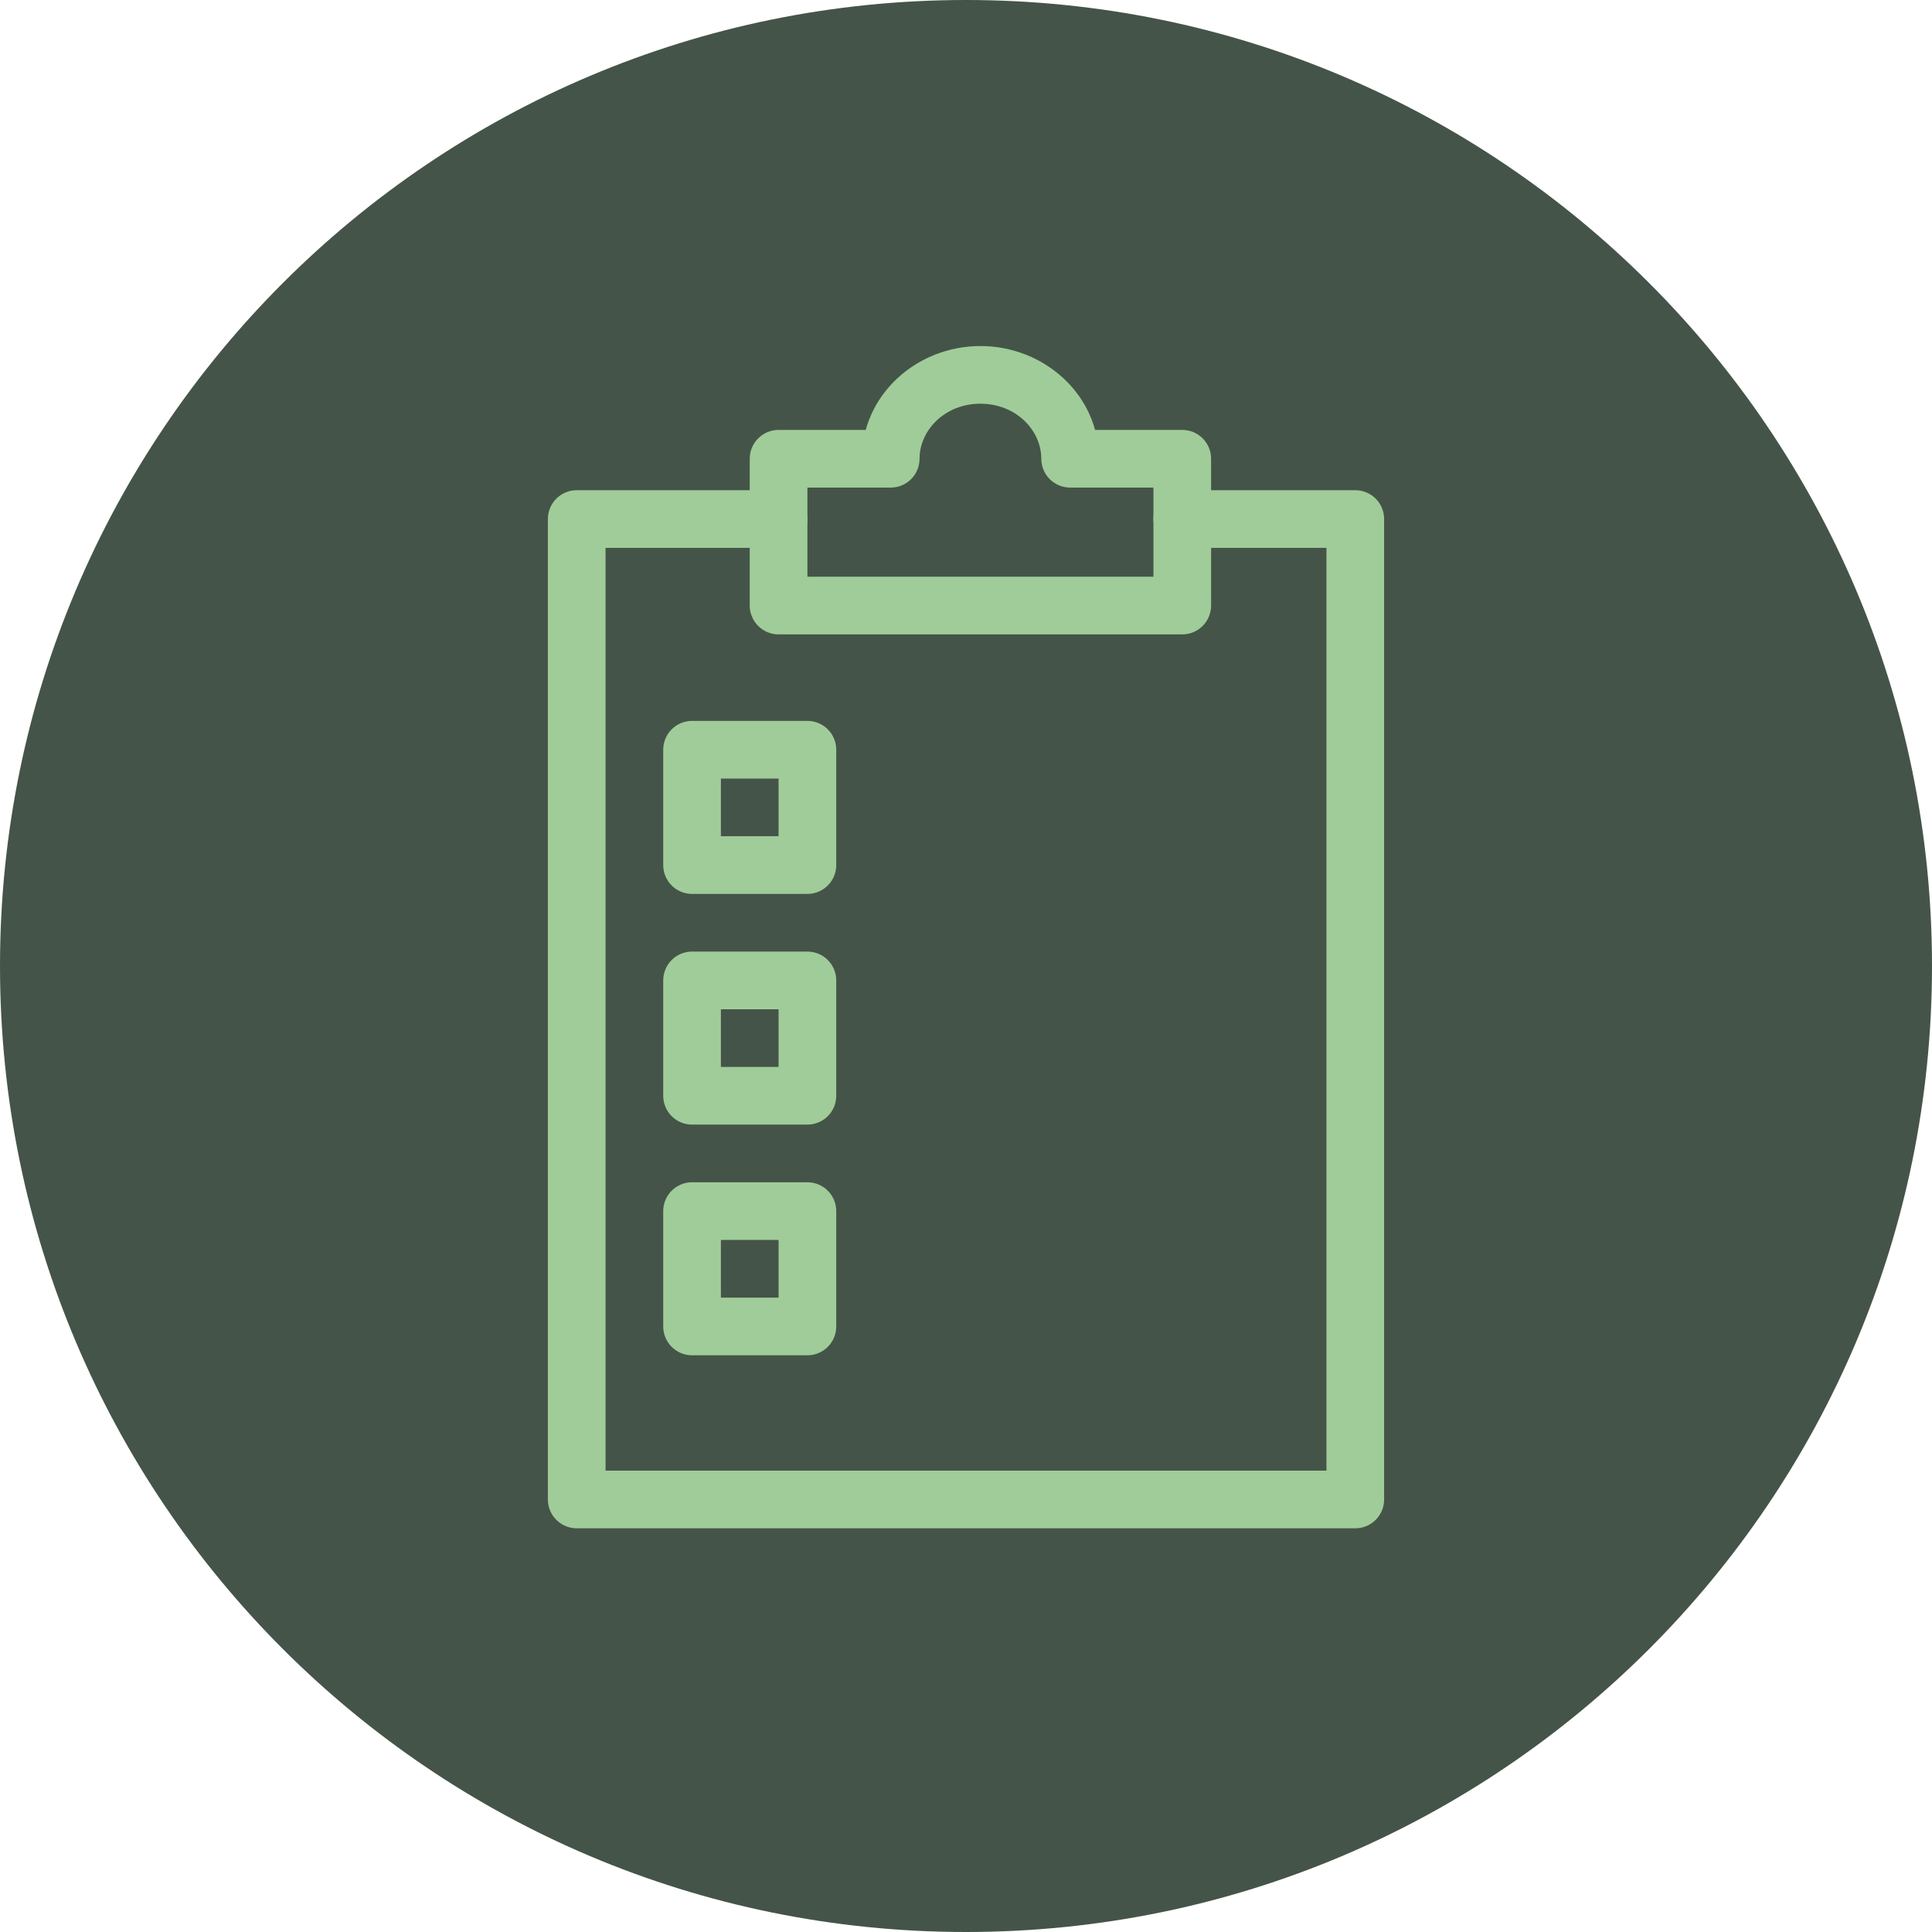 <svg width="67" height="67" viewBox="0 0 67 67" fill="none" xmlns="http://www.w3.org/2000/svg">
<g clip-path="url(#clip0_1289_2635)">
<path d="M33.5 67C52.002 67 67 52.002 67 33.5C67 14.998 52.002 0 33.5 0C14.998 0 0 14.998 0 33.5C0 52.002 14.998 67 33.5 67Z" fill="#455448"/>
<path d="M37.111 15.909H36.111C36.111 16.462 36.559 16.909 37.111 16.909V15.909ZM30.889 15.909V16.909C31.441 16.909 31.889 16.462 31.889 15.909H30.889ZM27 15.909V14.909C26.448 14.909 26 15.357 26 15.909H27ZM27 21H26C26 21.552 26.448 22 27 22V21ZM41 21V22C41.552 22 42 21.552 42 21H41ZM41 15.909H42C42 15.357 41.552 14.909 41 14.909V15.909ZM36.111 15.909C36.111 15.909 36.111 15.909 36.111 15.909C36.111 15.909 36.111 15.909 36.111 15.909V15.909C36.111 15.909 36.111 15.909 36.111 15.909C36.111 15.909 36.111 15.909 36.111 15.909V15.909C36.111 15.909 36.111 15.909 36.111 15.909C36.111 15.909 36.111 15.909 36.111 15.909C36.111 15.909 36.111 15.909 36.111 15.909C36.111 15.909 36.111 15.909 36.111 15.909V15.909C36.111 15.909 36.111 15.909 36.111 15.909C36.111 15.909 36.111 15.909 36.111 15.909V15.909C36.111 15.909 36.111 15.909 36.111 15.909C36.111 15.909 36.111 15.909 36.111 15.909C36.111 15.909 36.111 15.909 36.111 15.909C36.111 15.909 36.111 15.909 36.111 15.909V15.909C36.111 15.909 36.111 15.909 36.111 15.909C36.111 15.909 36.111 15.909 36.111 15.909V15.909C36.111 15.909 36.111 15.909 36.111 15.909V15.909C36.111 15.909 36.111 15.909 36.111 15.909C36.111 15.909 36.111 15.909 36.111 15.909V15.909C36.111 15.909 36.111 15.909 36.111 15.909C36.111 15.909 36.111 15.909 36.111 15.909V15.909C36.111 15.909 36.111 15.909 36.111 15.909V15.909C36.111 15.909 36.111 15.909 36.111 15.909C36.111 15.909 36.111 15.909 36.111 15.909V15.909C36.111 15.909 36.111 15.909 36.111 15.909C36.111 15.909 36.111 15.909 36.111 15.909V15.909C36.111 15.909 36.111 15.909 36.111 15.909V15.909C36.111 15.909 36.111 15.909 36.111 15.909C36.111 15.909 36.111 15.909 36.111 15.909V15.909C36.111 15.909 36.111 15.909 36.111 15.909C36.111 15.909 36.111 15.909 36.111 15.909V15.909C36.111 15.909 36.111 15.909 36.111 15.909V15.909C36.111 15.909 36.111 15.909 36.111 15.909C36.111 15.909 36.111 15.909 36.111 15.909V15.909C36.111 15.909 36.111 15.909 36.111 15.909C36.111 15.909 36.111 15.909 36.111 15.909V15.909C36.111 15.909 36.111 15.909 36.111 15.909V15.909C36.111 15.909 36.111 15.909 36.111 15.909C36.111 15.909 36.111 15.909 36.111 15.909V15.909C36.111 15.909 36.111 15.909 36.111 15.909C36.111 15.909 36.111 15.909 36.111 15.909V15.909C36.111 15.909 36.111 15.909 36.111 15.909V15.909C36.111 15.909 36.111 15.909 36.111 15.909C36.111 15.909 36.111 15.909 36.111 15.909V15.909C36.111 15.909 36.111 15.909 36.111 15.909C36.111 15.909 36.111 15.909 36.111 15.909V15.909C36.111 15.909 36.111 15.909 36.111 15.909V15.909C36.111 15.909 36.111 15.909 36.111 15.909C36.111 15.909 36.111 15.909 36.111 15.909V15.909C36.111 15.909 36.111 15.909 36.111 15.909C36.111 15.909 36.111 15.909 36.111 15.909V15.909C36.111 15.909 36.111 15.909 36.111 15.909V15.909C36.111 15.909 36.111 15.909 36.111 15.909C36.111 15.909 36.111 15.909 36.111 15.909V15.909C36.111 15.909 36.111 15.909 36.111 15.909C36.111 15.909 36.111 15.909 36.111 15.909C36.111 15.909 36.111 15.909 36.111 15.909C36.111 15.909 36.111 15.909 36.111 15.909V15.909C36.111 15.909 36.111 15.909 36.111 15.909C36.111 15.909 36.111 15.909 36.111 15.909V15.909C36.111 15.909 36.111 15.909 36.111 15.909C36.111 15.909 36.111 15.909 36.111 15.909C36.111 15.909 36.111 15.909 36.111 15.909C36.111 15.909 36.111 15.909 36.111 15.909V15.909C36.111 15.909 36.111 15.909 36.111 15.909C36.111 15.909 36.111 15.909 36.111 15.909V15.909C36.111 15.909 36.111 15.909 36.111 15.909C36.111 15.909 36.111 15.909 36.111 15.909C36.111 15.909 36.111 15.909 36.111 15.909C36.111 15.909 36.111 15.909 36.111 15.909V15.909C36.111 15.909 36.111 15.909 36.111 15.909C36.111 15.909 36.111 15.909 36.111 15.909V15.909C36.111 15.909 36.111 15.909 36.111 15.909V15.909C36.111 15.909 36.111 15.909 36.111 15.909C36.111 15.909 36.111 15.909 36.111 15.909V15.909C36.111 15.909 36.111 15.909 36.111 15.909C36.111 15.909 36.111 15.909 36.111 15.909V15.909C36.111 15.909 36.111 15.909 36.111 15.909V15.909C36.111 15.909 36.111 15.909 36.111 15.909C36.111 15.909 36.111 15.909 36.111 15.909V15.909C36.111 15.909 36.111 15.909 36.111 15.909C36.111 15.909 36.111 15.909 36.111 15.909V15.909C36.111 15.909 36.111 15.909 36.111 15.909V15.909C36.111 15.909 36.111 15.909 36.111 15.909C36.111 15.909 36.111 15.909 36.111 15.909V15.909C36.111 15.909 36.111 15.909 36.111 15.909C36.111 15.909 36.111 15.909 36.111 15.909V15.909C36.111 15.909 36.111 15.909 36.111 15.909V15.909C36.111 15.909 36.111 15.909 36.111 15.909C36.111 15.909 36.111 15.909 36.111 15.909V15.909C36.111 15.909 36.111 15.909 36.111 15.909C36.111 15.909 36.111 15.909 36.111 15.909V15.909C36.111 15.909 36.111 15.909 36.111 15.909V15.909C36.111 15.909 36.111 15.909 36.111 15.909C36.111 15.909 36.111 15.909 36.111 15.909V15.909C36.111 15.909 36.111 15.909 36.111 15.909C36.111 15.909 36.111 15.909 36.111 15.909V15.909C36.111 15.909 36.111 15.909 36.111 15.909V15.909C36.111 15.909 36.111 15.909 36.111 15.909C36.111 15.909 36.111 15.909 36.111 15.909V15.909C36.111 15.909 36.111 15.909 36.111 15.909C36.111 15.909 36.111 15.909 36.111 15.909V15.909C36.111 15.909 36.111 15.909 36.111 15.909V15.909C36.111 15.909 36.111 15.909 36.111 15.909C36.111 15.909 36.111 15.909 36.111 15.909V15.909C36.111 15.909 36.111 15.909 36.111 15.909C36.111 15.909 36.111 15.909 36.111 15.909V15.909C36.111 15.909 36.111 15.909 36.111 15.909V15.909C36.111 15.909 36.111 15.909 36.111 15.909C36.111 15.909 36.111 15.909 36.111 15.909V15.909C36.111 15.909 36.111 15.909 36.111 15.909C36.111 15.909 36.111 15.909 36.111 15.909C36.111 15.909 36.111 15.909 36.111 15.909C36.111 15.909 36.111 15.909 36.111 15.909V15.909C36.111 15.909 36.111 15.909 36.111 15.909C36.111 15.909 36.111 15.909 36.111 15.909V15.909C36.111 15.909 36.111 15.909 36.111 15.909C36.111 15.909 36.111 15.909 36.111 15.909C36.111 15.909 36.111 15.909 36.111 15.909C36.111 15.909 36.111 15.909 36.111 15.909V15.909C36.111 15.909 36.111 15.909 36.111 15.909C36.111 15.909 36.111 15.909 36.111 15.909V15.909C36.111 15.909 36.111 15.909 36.111 15.909C36.111 15.909 36.111 15.909 36.111 15.909C36.111 15.909 36.111 15.909 36.111 15.909C36.111 15.909 36.111 15.909 36.111 15.909V15.909C36.111 15.909 36.111 15.909 36.111 15.909C36.111 15.909 36.111 15.909 36.111 15.909V15.909C36.111 15.909 36.111 15.909 36.111 15.909C36.111 15.909 36.111 15.909 36.111 15.909C36.111 15.909 36.111 15.909 36.111 15.909C36.111 15.909 36.111 15.909 36.111 15.909V15.909C36.111 15.909 36.111 15.909 36.111 15.909C36.111 15.909 36.111 15.909 36.111 15.909V15.909C36.111 15.909 36.111 15.909 36.111 15.909C36.111 15.909 36.111 15.909 36.111 15.909C36.111 15.909 36.111 15.909 36.111 15.909C36.111 15.909 36.111 15.909 36.111 15.909V15.909C36.111 15.909 36.111 15.909 36.111 15.909C36.111 15.909 36.111 15.909 36.111 15.909V15.909C36.111 15.909 36.111 15.909 36.111 15.909V15.909C36.111 15.909 36.111 15.909 36.111 15.909C36.111 15.909 36.111 15.909 36.111 15.909V15.909C36.111 15.909 36.111 15.909 36.111 15.909C36.111 15.909 36.111 15.909 36.111 15.909V15.909C36.111 15.909 36.111 15.909 36.111 15.909V15.909C36.111 15.909 36.111 15.909 36.111 15.909C36.111 15.909 36.111 15.909 36.111 15.909V15.909C36.111 15.909 36.111 15.909 36.111 15.909C36.111 15.909 36.111 15.909 36.111 15.909V15.909C36.111 15.909 36.111 15.909 36.111 15.909V15.909C36.111 15.909 36.111 15.909 36.111 15.909C36.111 15.909 36.111 15.909 36.111 15.909V15.909C36.111 15.909 36.111 15.909 36.111 15.909C36.111 15.909 36.111 15.909 36.111 15.909V15.909C36.111 15.909 36.111 15.909 36.111 15.909V15.909C36.111 15.909 36.111 15.909 36.111 15.909C36.111 15.909 36.111 15.909 36.111 15.909V15.909C36.111 15.909 36.111 15.909 36.111 15.909C36.111 15.909 36.111 15.909 36.111 15.909V15.909C36.111 15.909 36.111 15.909 36.111 15.909V15.909C36.111 15.909 36.111 15.909 36.111 15.909C36.111 15.909 36.111 15.909 36.111 15.909V15.909C36.111 15.909 36.111 15.909 36.111 15.909C36.111 15.909 36.111 15.909 36.111 15.909V15.909C36.111 15.909 36.111 15.909 36.111 15.909V15.909C36.111 15.909 36.111 15.909 36.111 15.909C36.111 15.909 36.111 15.909 36.111 15.909V15.909C36.111 15.909 36.111 15.909 36.111 15.909C36.111 15.909 36.111 15.909 36.111 15.909V15.909C36.111 15.909 36.111 15.909 36.111 15.909V15.909C36.111 15.909 36.111 15.909 36.111 15.909C36.111 15.909 36.111 15.909 36.111 15.909V15.909C36.111 15.909 36.111 15.909 36.111 15.909C36.111 15.909 36.111 15.909 36.111 15.909V15.909C36.111 15.909 36.111 15.909 36.111 15.909V15.909C36.111 15.909 36.111 15.909 36.111 15.909C36.111 15.909 36.111 15.909 36.111 15.909V15.909C36.111 15.909 36.111 15.909 36.111 15.909C36.111 15.909 36.111 15.909 36.111 15.909C36.111 15.909 36.111 15.909 36.111 15.909C36.111 15.909 36.111 15.909 36.111 15.909V15.909C36.111 15.909 36.111 15.909 36.111 15.909C36.111 15.909 36.111 15.909 36.111 15.909V15.909C36.111 15.909 36.111 15.909 36.111 15.909C36.111 15.909 36.111 15.909 36.111 15.909C36.111 15.909 36.111 15.909 36.111 15.909C36.111 15.909 36.111 15.909 36.111 15.909V15.909C36.111 15.909 36.111 15.909 36.111 15.909C36.111 15.909 36.111 15.909 36.111 15.909V15.909C36.111 15.909 36.111 15.909 36.111 15.909C36.111 15.909 36.111 15.909 36.111 15.909C36.111 15.909 36.111 15.909 36.111 15.909C36.111 15.909 36.111 15.909 36.111 15.909V15.909C36.111 15.909 36.111 15.909 36.111 15.909C36.111 15.909 36.111 15.909 36.111 15.909V15.909C36.111 15.909 36.111 15.909 36.111 15.909V15.909C36.111 15.909 36.111 15.909 36.111 15.909C36.111 15.909 36.111 15.909 36.111 15.909V15.909C36.111 15.909 36.111 15.909 36.111 15.909C36.111 15.909 36.111 15.909 36.111 15.909V15.909C36.111 15.909 36.111 15.909 36.111 15.909V15.909C36.111 15.909 36.111 15.909 36.111 15.909C36.111 15.909 36.111 15.909 36.111 15.909V15.909C36.111 15.909 36.111 15.909 36.111 15.909C36.111 15.909 36.111 15.909 36.111 15.909V15.909C36.111 15.909 36.111 15.909 36.111 15.909V15.909C36.111 15.909 36.111 15.909 36.111 15.909C36.111 15.909 36.111 15.909 36.111 15.909V15.909C36.111 15.909 36.111 15.909 36.111 15.909C36.111 15.909 36.111 15.909 36.111 15.909V15.909C36.111 15.909 36.111 15.909 36.111 15.909V15.909C36.111 15.909 36.111 15.909 36.111 15.909C36.111 15.909 36.111 15.909 36.111 15.909V15.909C36.111 15.909 36.111 15.909 36.111 15.909C36.111 15.909 36.111 15.909 36.111 15.909V15.909C36.111 15.909 36.111 15.909 36.111 15.909V15.909C36.111 15.909 36.111 15.909 36.111 15.909C36.111 15.909 36.111 15.909 36.111 15.909V15.909C36.111 15.909 36.111 15.909 36.111 15.909C36.111 15.909 36.111 15.909 36.111 15.909V15.909C36.111 15.909 36.111 15.909 36.111 15.909V15.909C36.111 15.909 36.111 15.909 36.111 15.909C36.111 15.909 36.111 15.909 36.111 15.909V15.909C36.111 15.909 36.111 15.909 36.111 15.909C36.111 15.909 36.111 15.909 36.111 15.909V15.909C36.111 15.909 36.111 15.909 36.111 15.909V15.909C36.111 15.909 36.111 15.909 36.111 15.909C36.111 15.909 36.111 15.909 36.111 15.909V15.909C36.111 15.909 36.111 15.909 36.111 15.909C36.111 15.909 36.111 15.909 36.111 15.909V15.909C36.111 15.909 36.111 15.909 36.111 15.909V15.909C36.111 15.909 36.111 15.909 36.111 15.909C36.111 15.909 36.111 15.909 36.111 15.909V15.909C36.111 15.909 36.111 15.909 36.111 15.909C36.111 15.909 36.111 15.909 36.111 15.909C36.111 15.909 36.111 15.909 36.111 15.909C36.111 15.909 36.111 15.909 36.111 15.909V15.909C36.111 15.909 36.111 15.909 36.111 15.909C36.111 15.909 36.111 15.909 36.111 15.909V15.909C36.111 15.909 36.111 15.909 36.111 15.909C36.111 15.909 36.111 15.909 36.111 15.909C36.111 15.909 36.111 15.909 36.111 15.909C36.111 15.909 36.111 15.909 36.111 15.909V15.909C36.111 15.909 36.111 15.909 36.111 15.909C36.111 15.909 36.111 15.909 36.111 15.909V15.909C36.111 15.909 36.111 15.909 36.111 15.909C36.111 15.909 36.111 15.909 36.111 15.909H38.111C38.111 15.909 38.111 15.909 38.111 15.909C38.111 15.909 38.111 15.909 38.111 15.909V15.909C38.111 15.909 38.111 15.909 38.111 15.909C38.111 15.909 38.111 15.909 38.111 15.909V15.909C38.111 15.909 38.111 15.909 38.111 15.909C38.111 15.909 38.111 15.909 38.111 15.909C38.111 15.909 38.111 15.909 38.111 15.909C38.111 15.909 38.111 15.909 38.111 15.909V15.909C38.111 15.909 38.111 15.909 38.111 15.909C38.111 15.909 38.111 15.909 38.111 15.909V15.909C38.111 15.909 38.111 15.909 38.111 15.909C38.111 15.909 38.111 15.909 38.111 15.909C38.111 15.909 38.111 15.909 38.111 15.909C38.111 15.909 38.111 15.909 38.111 15.909V15.909C38.111 15.909 38.111 15.909 38.111 15.909C38.111 15.909 38.111 15.909 38.111 15.909V15.909C38.111 15.909 38.111 15.909 38.111 15.909V15.909C38.111 15.909 38.111 15.909 38.111 15.909C38.111 15.909 38.111 15.909 38.111 15.909V15.909C38.111 15.909 38.111 15.909 38.111 15.909C38.111 15.909 38.111 15.909 38.111 15.909V15.909C38.111 15.909 38.111 15.909 38.111 15.909V15.909C38.111 15.909 38.111 15.909 38.111 15.909C38.111 15.909 38.111 15.909 38.111 15.909V15.909C38.111 15.909 38.111 15.909 38.111 15.909C38.111 15.909 38.111 15.909 38.111 15.909V15.909C38.111 15.909 38.111 15.909 38.111 15.909V15.909C38.111 15.909 38.111 15.909 38.111 15.909C38.111 15.909 38.111 15.909 38.111 15.909V15.909C38.111 15.909 38.111 15.909 38.111 15.909C38.111 15.909 38.111 15.909 38.111 15.909V15.909C38.111 15.909 38.111 15.909 38.111 15.909V15.909C38.111 15.909 38.111 15.909 38.111 15.909C38.111 15.909 38.111 15.909 38.111 15.909V15.909C38.111 15.909 38.111 15.909 38.111 15.909C38.111 15.909 38.111 15.909 38.111 15.909V15.909C38.111 15.909 38.111 15.909 38.111 15.909V15.909C38.111 15.909 38.111 15.909 38.111 15.909C38.111 15.909 38.111 15.909 38.111 15.909V15.909C38.111 15.909 38.111 15.909 38.111 15.909C38.111 15.909 38.111 15.909 38.111 15.909V15.909C38.111 15.909 38.111 15.909 38.111 15.909V15.909C38.111 15.909 38.111 15.909 38.111 15.909C38.111 15.909 38.111 15.909 38.111 15.909V15.909C38.111 15.909 38.111 15.909 38.111 15.909C38.111 15.909 38.111 15.909 38.111 15.909V15.909C38.111 15.909 38.111 15.909 38.111 15.909V15.909C38.111 15.909 38.111 15.909 38.111 15.909C38.111 15.909 38.111 15.909 38.111 15.909V15.909C38.111 15.909 38.111 15.909 38.111 15.909C38.111 15.909 38.111 15.909 38.111 15.909V15.909C38.111 15.909 38.111 15.909 38.111 15.909V15.909C38.111 15.909 38.111 15.909 38.111 15.909C38.111 15.909 38.111 15.909 38.111 15.909V15.909C38.111 15.909 38.111 15.909 38.111 15.909C38.111 15.909 38.111 15.909 38.111 15.909C38.111 15.909 38.111 15.909 38.111 15.909C38.111 15.909 38.111 15.909 38.111 15.909V15.909C38.111 15.909 38.111 15.909 38.111 15.909C38.111 15.909 38.111 15.909 38.111 15.909V15.909C38.111 15.909 38.111 15.909 38.111 15.909C38.111 15.909 38.111 15.909 38.111 15.909C38.111 15.909 38.111 15.909 38.111 15.909C38.111 15.909 38.111 15.909 38.111 15.909V15.909C38.111 15.909 38.111 15.909 38.111 15.909C38.111 15.909 38.111 15.909 38.111 15.909V15.909C38.111 15.909 38.111 15.909 38.111 15.909C38.111 15.909 38.111 15.909 38.111 15.909C38.111 15.909 38.111 15.909 38.111 15.909C38.111 15.909 38.111 15.909 38.111 15.909V15.909C38.111 15.909 38.111 15.909 38.111 15.909C38.111 15.909 38.111 15.909 38.111 15.909V15.909C38.111 15.909 38.111 15.909 38.111 15.909V15.909C38.111 15.909 38.111 15.909 38.111 15.909C38.111 15.909 38.111 15.909 38.111 15.909V15.909C38.111 15.909 38.111 15.909 38.111 15.909C38.111 15.909 38.111 15.909 38.111 15.909V15.909C38.111 15.909 38.111 15.909 38.111 15.909V15.909C38.111 15.909 38.111 15.909 38.111 15.909C38.111 15.909 38.111 15.909 38.111 15.909V15.909C38.111 15.909 38.111 15.909 38.111 15.909C38.111 15.909 38.111 15.909 38.111 15.909V15.909C38.111 15.909 38.111 15.909 38.111 15.909V15.909C38.111 15.909 38.111 15.909 38.111 15.909C38.111 15.909 38.111 15.909 38.111 15.909V15.909C38.111 15.909 38.111 15.909 38.111 15.909C38.111 15.909 38.111 15.909 38.111 15.909V15.909C38.111 15.909 38.111 15.909 38.111 15.909V15.909C38.111 15.909 38.111 15.909 38.111 15.909C38.111 15.909 38.111 15.909 38.111 15.909V15.909C38.111 15.909 38.111 15.909 38.111 15.909C38.111 15.909 38.111 15.909 38.111 15.909V15.909C38.111 15.909 38.111 15.909 38.111 15.909V15.909C38.111 15.909 38.111 15.909 38.111 15.909C38.111 15.909 38.111 15.909 38.111 15.909V15.909C38.111 15.909 38.111 15.909 38.111 15.909C38.111 15.909 38.111 15.909 38.111 15.909V15.909C38.111 15.909 38.111 15.909 38.111 15.909V15.909C38.111 15.909 38.111 15.909 38.111 15.909C38.111 15.909 38.111 15.909 38.111 15.909V15.909C38.111 15.909 38.111 15.909 38.111 15.909C38.111 15.909 38.111 15.909 38.111 15.909V15.909C38.111 15.909 38.111 15.909 38.111 15.909V15.909C38.111 15.909 38.111 15.909 38.111 15.909C38.111 15.909 38.111 15.909 38.111 15.909V15.909C38.111 15.909 38.111 15.909 38.111 15.909C38.111 15.909 38.111 15.909 38.111 15.909V15.909C38.111 15.909 38.111 15.909 38.111 15.909V15.909C38.111 15.909 38.111 15.909 38.111 15.909C38.111 15.909 38.111 15.909 38.111 15.909V15.909C38.111 15.909 38.111 15.909 38.111 15.909C38.111 15.909 38.111 15.909 38.111 15.909C38.111 15.909 38.111 15.909 38.111 15.909C38.111 15.909 38.111 15.909 38.111 15.909V15.909C38.111 15.909 38.111 15.909 38.111 15.909C38.111 15.909 38.111 15.909 38.111 15.909V15.909C38.111 15.909 38.111 15.909 38.111 15.909C38.111 15.909 38.111 15.909 38.111 15.909C38.111 15.909 38.111 15.909 38.111 15.909C38.111 15.909 38.111 15.909 38.111 15.909V15.909C38.111 15.909 38.111 15.909 38.111 15.909C38.111 15.909 38.111 15.909 38.111 15.909V15.909C38.111 15.909 38.111 15.909 38.111 15.909C38.111 15.909 38.111 15.909 38.111 15.909C38.111 15.909 38.111 15.909 38.111 15.909C38.111 15.909 38.111 15.909 38.111 15.909V15.909C38.111 15.909 38.111 15.909 38.111 15.909C38.111 15.909 38.111 15.909 38.111 15.909V15.909C38.111 15.909 38.111 15.909 38.111 15.909C38.111 15.909 38.111 15.909 38.111 15.909C38.111 15.909 38.111 15.909 38.111 15.909C38.111 15.909 38.111 15.909 38.111 15.909V15.909C38.111 15.909 38.111 15.909 38.111 15.909C38.111 15.909 38.111 15.909 38.111 15.909V15.909C38.111 15.909 38.111 15.909 38.111 15.909C38.111 15.909 38.111 15.909 38.111 15.909C38.111 15.909 38.111 15.909 38.111 15.909C38.111 15.909 38.111 15.909 38.111 15.909V15.909C38.111 15.909 38.111 15.909 38.111 15.909C38.111 15.909 38.111 15.909 38.111 15.909V15.909C38.111 15.909 38.111 15.909 38.111 15.909V15.909C38.111 15.909 38.111 15.909 38.111 15.909C38.111 15.909 38.111 15.909 38.111 15.909V15.909C38.111 15.909 38.111 15.909 38.111 15.909C38.111 15.909 38.111 15.909 38.111 15.909V15.909C38.111 15.909 38.111 15.909 38.111 15.909V15.909C38.111 15.909 38.111 15.909 38.111 15.909C38.111 15.909 38.111 15.909 38.111 15.909V15.909C38.111 15.909 38.111 15.909 38.111 15.909C38.111 15.909 38.111 15.909 38.111 15.909V15.909C38.111 15.909 38.111 15.909 38.111 15.909V15.909C38.111 15.909 38.111 15.909 38.111 15.909C38.111 15.909 38.111 15.909 38.111 15.909V15.909C38.111 15.909 38.111 15.909 38.111 15.909C38.111 15.909 38.111 15.909 38.111 15.909V15.909C38.111 15.909 38.111 15.909 38.111 15.909V15.909C38.111 15.909 38.111 15.909 38.111 15.909C38.111 15.909 38.111 15.909 38.111 15.909V15.909C38.111 15.909 38.111 15.909 38.111 15.909C38.111 15.909 38.111 15.909 38.111 15.909V15.909C38.111 15.909 38.111 15.909 38.111 15.909V15.909C38.111 15.909 38.111 15.909 38.111 15.909C38.111 15.909 38.111 15.909 38.111 15.909V15.909C38.111 15.909 38.111 15.909 38.111 15.909C38.111 15.909 38.111 15.909 38.111 15.909V15.909C38.111 15.909 38.111 15.909 38.111 15.909V15.909C38.111 15.909 38.111 15.909 38.111 15.909C38.111 15.909 38.111 15.909 38.111 15.909V15.909C38.111 15.909 38.111 15.909 38.111 15.909C38.111 15.909 38.111 15.909 38.111 15.909V15.909C38.111 15.909 38.111 15.909 38.111 15.909V15.909C38.111 15.909 38.111 15.909 38.111 15.909C38.111 15.909 38.111 15.909 38.111 15.909V15.909C38.111 15.909 38.111 15.909 38.111 15.909C38.111 15.909 38.111 15.909 38.111 15.909V15.909C38.111 15.909 38.111 15.909 38.111 15.909V15.909C38.111 15.909 38.111 15.909 38.111 15.909C38.111 15.909 38.111 15.909 38.111 15.909V15.909C38.111 15.909 38.111 15.909 38.111 15.909C38.111 15.909 38.111 15.909 38.111 15.909C38.111 15.909 38.111 15.909 38.111 15.909C38.111 15.909 38.111 15.909 38.111 15.909V15.909C38.111 15.909 38.111 15.909 38.111 15.909C38.111 15.909 38.111 15.909 38.111 15.909V15.909C38.111 15.909 38.111 15.909 38.111 15.909C38.111 15.909 38.111 15.909 38.111 15.909C38.111 15.909 38.111 15.909 38.111 15.909C38.111 15.909 38.111 15.909 38.111 15.909V15.909C38.111 15.909 38.111 15.909 38.111 15.909C38.111 15.909 38.111 15.909 38.111 15.909V15.909C38.111 15.909 38.111 15.909 38.111 15.909C38.111 15.909 38.111 15.909 38.111 15.909C38.111 15.909 38.111 15.909 38.111 15.909C38.111 15.909 38.111 15.909 38.111 15.909V15.909C38.111 15.909 38.111 15.909 38.111 15.909C38.111 15.909 38.111 15.909 38.111 15.909V15.909C38.111 15.909 38.111 15.909 38.111 15.909V15.909C38.111 15.909 38.111 15.909 38.111 15.909C38.111 15.909 38.111 15.909 38.111 15.909V15.909C38.111 15.909 38.111 15.909 38.111 15.909C38.111 15.909 38.111 15.909 38.111 15.909V15.909C38.111 15.909 38.111 15.909 38.111 15.909V15.909C38.111 15.909 38.111 15.909 38.111 15.909C38.111 15.909 38.111 15.909 38.111 15.909V15.909C38.111 15.909 38.111 15.909 38.111 15.909C38.111 15.909 38.111 15.909 38.111 15.909V15.909C38.111 15.909 38.111 15.909 38.111 15.909V15.909C38.111 15.909 38.111 15.909 38.111 15.909C38.111 15.909 38.111 15.909 38.111 15.909V15.909C38.111 15.909 38.111 15.909 38.111 15.909C38.111 15.909 38.111 15.909 38.111 15.909V15.909C38.111 15.909 38.111 15.909 38.111 15.909V15.909C38.111 15.909 38.111 15.909 38.111 15.909C38.111 15.909 38.111 15.909 38.111 15.909V15.909C38.111 15.909 38.111 15.909 38.111 15.909C38.111 15.909 38.111 15.909 38.111 15.909V15.909C38.111 15.909 38.111 15.909 38.111 15.909V15.909C38.111 15.909 38.111 15.909 38.111 15.909C38.111 15.909 38.111 15.909 38.111 15.909V15.909C38.111 15.909 38.111 15.909 38.111 15.909C38.111 15.909 38.111 15.909 38.111 15.909V15.909C38.111 15.909 38.111 15.909 38.111 15.909V15.909C38.111 15.909 38.111 15.909 38.111 15.909C38.111 15.909 38.111 15.909 38.111 15.909V15.909C38.111 15.909 38.111 15.909 38.111 15.909C38.111 15.909 38.111 15.909 38.111 15.909V15.909C38.111 15.909 38.111 15.909 38.111 15.909V15.909C38.111 15.909 38.111 15.909 38.111 15.909C38.111 15.909 38.111 15.909 38.111 15.909V15.909C38.111 15.909 38.111 15.909 38.111 15.909C38.111 15.909 38.111 15.909 38.111 15.909V15.909C38.111 15.909 38.111 15.909 38.111 15.909V15.909C38.111 15.909 38.111 15.909 38.111 15.909C38.111 15.909 38.111 15.909 38.111 15.909V15.909C38.111 15.909 38.111 15.909 38.111 15.909C38.111 15.909 38.111 15.909 38.111 15.909C38.111 15.909 38.111 15.909 38.111 15.909C38.111 15.909 38.111 15.909 38.111 15.909V15.909C38.111 15.909 38.111 15.909 38.111 15.909C38.111 15.909 38.111 15.909 38.111 15.909V15.909C38.111 15.909 38.111 15.909 38.111 15.909C38.111 15.909 38.111 15.909 38.111 15.909C38.111 15.909 38.111 15.909 38.111 15.909C38.111 15.909 38.111 15.909 38.111 15.909V15.909C38.111 15.909 38.111 15.909 38.111 15.909C38.111 15.909 38.111 15.909 38.111 15.909V15.909C38.111 15.909 38.111 15.909 38.111 15.909C38.111 15.909 38.111 15.909 38.111 15.909H36.111ZM34 14C35.23 14 36.111 14.917 36.111 15.909H38.111C38.111 13.688 36.206 12 34 12V14ZM31.889 15.909C31.889 14.917 32.77 14 34 14V12C31.794 12 29.889 13.688 29.889 15.909H31.889ZM31.889 15.909C31.889 15.909 31.889 15.909 31.889 15.909C31.889 15.909 31.889 15.909 31.889 15.909V15.909C31.889 15.909 31.889 15.909 31.889 15.909C31.889 15.909 31.889 15.909 31.889 15.909V15.909C31.889 15.909 31.889 15.909 31.889 15.909C31.889 15.909 31.889 15.909 31.889 15.909C31.889 15.909 31.889 15.909 31.889 15.909C31.889 15.909 31.889 15.909 31.889 15.909V15.909C31.889 15.909 31.889 15.909 31.889 15.909C31.889 15.909 31.889 15.909 31.889 15.909V15.909C31.889 15.909 31.889 15.909 31.889 15.909C31.889 15.909 31.889 15.909 31.889 15.909C31.889 15.909 31.889 15.909 31.889 15.909C31.889 15.909 31.889 15.909 31.889 15.909V15.909C31.889 15.909 31.889 15.909 31.889 15.909C31.889 15.909 31.889 15.909 31.889 15.909V15.909C31.889 15.909 31.889 15.909 31.889 15.909V15.909C31.889 15.909 31.889 15.909 31.889 15.909C31.889 15.909 31.889 15.909 31.889 15.909V15.909C31.889 15.909 31.889 15.909 31.889 15.909C31.889 15.909 31.889 15.909 31.889 15.909V15.909C31.889 15.909 31.889 15.909 31.889 15.909V15.909C31.889 15.909 31.889 15.909 31.889 15.909C31.889 15.909 31.889 15.909 31.889 15.909V15.909C31.889 15.909 31.889 15.909 31.889 15.909C31.889 15.909 31.889 15.909 31.889 15.909V15.909C31.889 15.909 31.889 15.909 31.889 15.909V15.909C31.889 15.909 31.889 15.909 31.889 15.909C31.889 15.909 31.889 15.909 31.889 15.909V15.909C31.889 15.909 31.889 15.909 31.889 15.909C31.889 15.909 31.889 15.909 31.889 15.909V15.909C31.889 15.909 31.889 15.909 31.889 15.909V15.909C31.889 15.909 31.889 15.909 31.889 15.909C31.889 15.909 31.889 15.909 31.889 15.909V15.909C31.889 15.909 31.889 15.909 31.889 15.909C31.889 15.909 31.889 15.909 31.889 15.909V15.909C31.889 15.909 31.889 15.909 31.889 15.909V15.909C31.889 15.909 31.889 15.909 31.889 15.909C31.889 15.909 31.889 15.909 31.889 15.909V15.909C31.889 15.909 31.889 15.909 31.889 15.909C31.889 15.909 31.889 15.909 31.889 15.909V15.909C31.889 15.909 31.889 15.909 31.889 15.909V15.909C31.889 15.909 31.889 15.909 31.889 15.909C31.889 15.909 31.889 15.909 31.889 15.909V15.909C31.889 15.909 31.889 15.909 31.889 15.909C31.889 15.909 31.889 15.909 31.889 15.909V15.909C31.889 15.909 31.889 15.909 31.889 15.909V15.909C31.889 15.909 31.889 15.909 31.889 15.909C31.889 15.909 31.889 15.909 31.889 15.909V15.909C31.889 15.909 31.889 15.909 31.889 15.909C31.889 15.909 31.889 15.909 31.889 15.909V15.909C31.889 15.909 31.889 15.909 31.889 15.909V15.909C31.889 15.909 31.889 15.909 31.889 15.909C31.889 15.909 31.889 15.909 31.889 15.909V15.909C31.889 15.909 31.889 15.909 31.889 15.909C31.889 15.909 31.889 15.909 31.889 15.909C31.889 15.909 31.889 15.909 31.889 15.909C31.889 15.909 31.889 15.909 31.889 15.909V15.909C31.889 15.909 31.889 15.909 31.889 15.909C31.889 15.909 31.889 15.909 31.889 15.909V15.909C31.889 15.909 31.889 15.909 31.889 15.909C31.889 15.909 31.889 15.909 31.889 15.909C31.889 15.909 31.889 15.909 31.889 15.909C31.889 15.909 31.889 15.909 31.889 15.909V15.909C31.889 15.909 31.889 15.909 31.889 15.909C31.889 15.909 31.889 15.909 31.889 15.909V15.909C31.889 15.909 31.889 15.909 31.889 15.909C31.889 15.909 31.889 15.909 31.889 15.909C31.889 15.909 31.889 15.909 31.889 15.909C31.889 15.909 31.889 15.909 31.889 15.909V15.909C31.889 15.909 31.889 15.909 31.889 15.909C31.889 15.909 31.889 15.909 31.889 15.909V15.909C31.889 15.909 31.889 15.909 31.889 15.909V15.909C31.889 15.909 31.889 15.909 31.889 15.909C31.889 15.909 31.889 15.909 31.889 15.909V15.909C31.889 15.909 31.889 15.909 31.889 15.909C31.889 15.909 31.889 15.909 31.889 15.909V15.909C31.889 15.909 31.889 15.909 31.889 15.909V15.909C31.889 15.909 31.889 15.909 31.889 15.909C31.889 15.909 31.889 15.909 31.889 15.909V15.909C31.889 15.909 31.889 15.909 31.889 15.909C31.889 15.909 31.889 15.909 31.889 15.909V15.909C31.889 15.909 31.889 15.909 31.889 15.909V15.909C31.889 15.909 31.889 15.909 31.889 15.909C31.889 15.909 31.889 15.909 31.889 15.909V15.909C31.889 15.909 31.889 15.909 31.889 15.909C31.889 15.909 31.889 15.909 31.889 15.909V15.909C31.889 15.909 31.889 15.909 31.889 15.909V15.909C31.889 15.909 31.889 15.909 31.889 15.909C31.889 15.909 31.889 15.909 31.889 15.909V15.909C31.889 15.909 31.889 15.909 31.889 15.909C31.889 15.909 31.889 15.909 31.889 15.909V15.909C31.889 15.909 31.889 15.909 31.889 15.909V15.909C31.889 15.909 31.889 15.909 31.889 15.909C31.889 15.909 31.889 15.909 31.889 15.909V15.909C31.889 15.909 31.889 15.909 31.889 15.909C31.889 15.909 31.889 15.909 31.889 15.909V15.909C31.889 15.909 31.889 15.909 31.889 15.909V15.909C31.889 15.909 31.889 15.909 31.889 15.909C31.889 15.909 31.889 15.909 31.889 15.909V15.909C31.889 15.909 31.889 15.909 31.889 15.909C31.889 15.909 31.889 15.909 31.889 15.909V15.909C31.889 15.909 31.889 15.909 31.889 15.909V15.909C31.889 15.909 31.889 15.909 31.889 15.909C31.889 15.909 31.889 15.909 31.889 15.909V15.909C31.889 15.909 31.889 15.909 31.889 15.909C31.889 15.909 31.889 15.909 31.889 15.909V15.909C31.889 15.909 31.889 15.909 31.889 15.909V15.909C31.889 15.909 31.889 15.909 31.889 15.909C31.889 15.909 31.889 15.909 31.889 15.909V15.909C31.889 15.909 31.889 15.909 31.889 15.909C31.889 15.909 31.889 15.909 31.889 15.909C31.889 15.909 31.889 15.909 31.889 15.909C31.889 15.909 31.889 15.909 31.889 15.909V15.909C31.889 15.909 31.889 15.909 31.889 15.909C31.889 15.909 31.889 15.909 31.889 15.909V15.909C31.889 15.909 31.889 15.909 31.889 15.909C31.889 15.909 31.889 15.909 31.889 15.909C31.889 15.909 31.889 15.909 31.889 15.909C31.889 15.909 31.889 15.909 31.889 15.909V15.909C31.889 15.909 31.889 15.909 31.889 15.909C31.889 15.909 31.889 15.909 31.889 15.909V15.909C31.889 15.909 31.889 15.909 31.889 15.909C31.889 15.909 31.889 15.909 31.889 15.909C31.889 15.909 31.889 15.909 31.889 15.909C31.889 15.909 31.889 15.909 31.889 15.909V15.909C31.889 15.909 31.889 15.909 31.889 15.909C31.889 15.909 31.889 15.909 31.889 15.909V15.909C31.889 15.909 31.889 15.909 31.889 15.909C31.889 15.909 31.889 15.909 31.889 15.909C31.889 15.909 31.889 15.909 31.889 15.909C31.889 15.909 31.889 15.909 31.889 15.909V15.909C31.889 15.909 31.889 15.909 31.889 15.909C31.889 15.909 31.889 15.909 31.889 15.909V15.909C31.889 15.909 31.889 15.909 31.889 15.909C31.889 15.909 31.889 15.909 31.889 15.909C31.889 15.909 31.889 15.909 31.889 15.909C31.889 15.909 31.889 15.909 31.889 15.909V15.909C31.889 15.909 31.889 15.909 31.889 15.909C31.889 15.909 31.889 15.909 31.889 15.909V15.909C31.889 15.909 31.889 15.909 31.889 15.909V15.909C31.889 15.909 31.889 15.909 31.889 15.909C31.889 15.909 31.889 15.909 31.889 15.909V15.909C31.889 15.909 31.889 15.909 31.889 15.909C31.889 15.909 31.889 15.909 31.889 15.909V15.909C31.889 15.909 31.889 15.909 31.889 15.909V15.909C31.889 15.909 31.889 15.909 31.889 15.909C31.889 15.909 31.889 15.909 31.889 15.909V15.909C31.889 15.909 31.889 15.909 31.889 15.909C31.889 15.909 31.889 15.909 31.889 15.909V15.909C31.889 15.909 31.889 15.909 31.889 15.909V15.909C31.889 15.909 31.889 15.909 31.889 15.909C31.889 15.909 31.889 15.909 31.889 15.909V15.909C31.889 15.909 31.889 15.909 31.889 15.909C31.889 15.909 31.889 15.909 31.889 15.909V15.909C31.889 15.909 31.889 15.909 31.889 15.909V15.909C31.889 15.909 31.889 15.909 31.889 15.909C31.889 15.909 31.889 15.909 31.889 15.909V15.909C31.889 15.909 31.889 15.909 31.889 15.909C31.889 15.909 31.889 15.909 31.889 15.909V15.909C31.889 15.909 31.889 15.909 31.889 15.909V15.909C31.889 15.909 31.889 15.909 31.889 15.909C31.889 15.909 31.889 15.909 31.889 15.909V15.909C31.889 15.909 31.889 15.909 31.889 15.909C31.889 15.909 31.889 15.909 31.889 15.909V15.909C31.889 15.909 31.889 15.909 31.889 15.909V15.909C31.889 15.909 31.889 15.909 31.889 15.909C31.889 15.909 31.889 15.909 31.889 15.909V15.909C31.889 15.909 31.889 15.909 31.889 15.909C31.889 15.909 31.889 15.909 31.889 15.909V15.909C31.889 15.909 31.889 15.909 31.889 15.909V15.909C31.889 15.909 31.889 15.909 31.889 15.909C31.889 15.909 31.889 15.909 31.889 15.909V15.909C31.889 15.909 31.889 15.909 31.889 15.909C31.889 15.909 31.889 15.909 31.889 15.909V15.909C31.889 15.909 31.889 15.909 31.889 15.909V15.909C31.889 15.909 31.889 15.909 31.889 15.909C31.889 15.909 31.889 15.909 31.889 15.909V15.909C31.889 15.909 31.889 15.909 31.889 15.909C31.889 15.909 31.889 15.909 31.889 15.909C31.889 15.909 31.889 15.909 31.889 15.909C31.889 15.909 31.889 15.909 31.889 15.909V15.909C31.889 15.909 31.889 15.909 31.889 15.909C31.889 15.909 31.889 15.909 31.889 15.909V15.909C31.889 15.909 31.889 15.909 31.889 15.909C31.889 15.909 31.889 15.909 31.889 15.909C31.889 15.909 31.889 15.909 31.889 15.909C31.889 15.909 31.889 15.909 31.889 15.909V15.909C31.889 15.909 31.889 15.909 31.889 15.909C31.889 15.909 31.889 15.909 31.889 15.909V15.909C31.889 15.909 31.889 15.909 31.889 15.909C31.889 15.909 31.889 15.909 31.889 15.909C31.889 15.909 31.889 15.909 31.889 15.909C31.889 15.909 31.889 15.909 31.889 15.909V15.909C31.889 15.909 31.889 15.909 31.889 15.909C31.889 15.909 31.889 15.909 31.889 15.909V15.909C31.889 15.909 31.889 15.909 31.889 15.909V15.909C31.889 15.909 31.889 15.909 31.889 15.909C31.889 15.909 31.889 15.909 31.889 15.909V15.909C31.889 15.909 31.889 15.909 31.889 15.909C31.889 15.909 31.889 15.909 31.889 15.909V15.909C31.889 15.909 31.889 15.909 31.889 15.909V15.909C31.889 15.909 31.889 15.909 31.889 15.909C31.889 15.909 31.889 15.909 31.889 15.909V15.909C31.889 15.909 31.889 15.909 31.889 15.909C31.889 15.909 31.889 15.909 31.889 15.909V15.909C31.889 15.909 31.889 15.909 31.889 15.909V15.909C31.889 15.909 31.889 15.909 31.889 15.909C31.889 15.909 31.889 15.909 31.889 15.909V15.909C31.889 15.909 31.889 15.909 31.889 15.909C31.889 15.909 31.889 15.909 31.889 15.909V15.909C31.889 15.909 31.889 15.909 31.889 15.909V15.909C31.889 15.909 31.889 15.909 31.889 15.909C31.889 15.909 31.889 15.909 31.889 15.909V15.909C31.889 15.909 31.889 15.909 31.889 15.909C31.889 15.909 31.889 15.909 31.889 15.909V15.909C31.889 15.909 31.889 15.909 31.889 15.909V15.909C31.889 15.909 31.889 15.909 31.889 15.909C31.889 15.909 31.889 15.909 31.889 15.909V15.909C31.889 15.909 31.889 15.909 31.889 15.909C31.889 15.909 31.889 15.909 31.889 15.909V15.909C31.889 15.909 31.889 15.909 31.889 15.909V15.909C31.889 15.909 31.889 15.909 31.889 15.909C31.889 15.909 31.889 15.909 31.889 15.909V15.909C31.889 15.909 31.889 15.909 31.889 15.909C31.889 15.909 31.889 15.909 31.889 15.909V15.909C31.889 15.909 31.889 15.909 31.889 15.909V15.909C31.889 15.909 31.889 15.909 31.889 15.909C31.889 15.909 31.889 15.909 31.889 15.909V15.909C31.889 15.909 31.889 15.909 31.889 15.909C31.889 15.909 31.889 15.909 31.889 15.909V15.909C31.889 15.909 31.889 15.909 31.889 15.909V15.909C31.889 15.909 31.889 15.909 31.889 15.909C31.889 15.909 31.889 15.909 31.889 15.909V15.909C31.889 15.909 31.889 15.909 31.889 15.909C31.889 15.909 31.889 15.909 31.889 15.909C31.889 15.909 31.889 15.909 31.889 15.909C31.889 15.909 31.889 15.909 31.889 15.909V15.909C31.889 15.909 31.889 15.909 31.889 15.909C31.889 15.909 31.889 15.909 31.889 15.909V15.909C31.889 15.909 31.889 15.909 31.889 15.909C31.889 15.909 31.889 15.909 31.889 15.909C31.889 15.909 31.889 15.909 31.889 15.909C31.889 15.909 31.889 15.909 31.889 15.909V15.909C31.889 15.909 31.889 15.909 31.889 15.909C31.889 15.909 31.889 15.909 31.889 15.909V15.909C31.889 15.909 31.889 15.909 31.889 15.909C31.889 15.909 31.889 15.909 31.889 15.909H29.889C29.889 15.909 29.889 15.909 29.889 15.909C29.889 15.909 29.889 15.909 29.889 15.909V15.909C29.889 15.909 29.889 15.909 29.889 15.909C29.889 15.909 29.889 15.909 29.889 15.909V15.909C29.889 15.909 29.889 15.909 29.889 15.909C29.889 15.909 29.889 15.909 29.889 15.909C29.889 15.909 29.889 15.909 29.889 15.909C29.889 15.909 29.889 15.909 29.889 15.909V15.909C29.889 15.909 29.889 15.909 29.889 15.909C29.889 15.909 29.889 15.909 29.889 15.909V15.909C29.889 15.909 29.889 15.909 29.889 15.909C29.889 15.909 29.889 15.909 29.889 15.909C29.889 15.909 29.889 15.909 29.889 15.909C29.889 15.909 29.889 15.909 29.889 15.909V15.909C29.889 15.909 29.889 15.909 29.889 15.909C29.889 15.909 29.889 15.909 29.889 15.909V15.909C29.889 15.909 29.889 15.909 29.889 15.909V15.909C29.889 15.909 29.889 15.909 29.889 15.909C29.889 15.909 29.889 15.909 29.889 15.909V15.909C29.889 15.909 29.889 15.909 29.889 15.909C29.889 15.909 29.889 15.909 29.889 15.909V15.909C29.889 15.909 29.889 15.909 29.889 15.909V15.909C29.889 15.909 29.889 15.909 29.889 15.909C29.889 15.909 29.889 15.909 29.889 15.909V15.909C29.889 15.909 29.889 15.909 29.889 15.909C29.889 15.909 29.889 15.909 29.889 15.909V15.909C29.889 15.909 29.889 15.909 29.889 15.909V15.909C29.889 15.909 29.889 15.909 29.889 15.909C29.889 15.909 29.889 15.909 29.889 15.909V15.909C29.889 15.909 29.889 15.909 29.889 15.909C29.889 15.909 29.889 15.909 29.889 15.909V15.909C29.889 15.909 29.889 15.909 29.889 15.909V15.909C29.889 15.909 29.889 15.909 29.889 15.909C29.889 15.909 29.889 15.909 29.889 15.909V15.909C29.889 15.909 29.889 15.909 29.889 15.909C29.889 15.909 29.889 15.909 29.889 15.909V15.909C29.889 15.909 29.889 15.909 29.889 15.909V15.909C29.889 15.909 29.889 15.909 29.889 15.909C29.889 15.909 29.889 15.909 29.889 15.909V15.909C29.889 15.909 29.889 15.909 29.889 15.909C29.889 15.909 29.889 15.909 29.889 15.909V15.909C29.889 15.909 29.889 15.909 29.889 15.909V15.909C29.889 15.909 29.889 15.909 29.889 15.909C29.889 15.909 29.889 15.909 29.889 15.909V15.909C29.889 15.909 29.889 15.909 29.889 15.909C29.889 15.909 29.889 15.909 29.889 15.909V15.909C29.889 15.909 29.889 15.909 29.889 15.909V15.909C29.889 15.909 29.889 15.909 29.889 15.909C29.889 15.909 29.889 15.909 29.889 15.909V15.909C29.889 15.909 29.889 15.909 29.889 15.909C29.889 15.909 29.889 15.909 29.889 15.909V15.909C29.889 15.909 29.889 15.909 29.889 15.909V15.909C29.889 15.909 29.889 15.909 29.889 15.909C29.889 15.909 29.889 15.909 29.889 15.909V15.909C29.889 15.909 29.889 15.909 29.889 15.909C29.889 15.909 29.889 15.909 29.889 15.909C29.889 15.909 29.889 15.909 29.889 15.909C29.889 15.909 29.889 15.909 29.889 15.909V15.909C29.889 15.909 29.889 15.909 29.889 15.909C29.889 15.909 29.889 15.909 29.889 15.909V15.909C29.889 15.909 29.889 15.909 29.889 15.909C29.889 15.909 29.889 15.909 29.889 15.909C29.889 15.909 29.889 15.909 29.889 15.909C29.889 15.909 29.889 15.909 29.889 15.909V15.909C29.889 15.909 29.889 15.909 29.889 15.909C29.889 15.909 29.889 15.909 29.889 15.909V15.909C29.889 15.909 29.889 15.909 29.889 15.909C29.889 15.909 29.889 15.909 29.889 15.909C29.889 15.909 29.889 15.909 29.889 15.909C29.889 15.909 29.889 15.909 29.889 15.909V15.909C29.889 15.909 29.889 15.909 29.889 15.909C29.889 15.909 29.889 15.909 29.889 15.909V15.909C29.889 15.909 29.889 15.909 29.889 15.909V15.909C29.889 15.909 29.889 15.909 29.889 15.909C29.889 15.909 29.889 15.909 29.889 15.909V15.909C29.889 15.909 29.889 15.909 29.889 15.909C29.889 15.909 29.889 15.909 29.889 15.909V15.909C29.889 15.909 29.889 15.909 29.889 15.909V15.909C29.889 15.909 29.889 15.909 29.889 15.909C29.889 15.909 29.889 15.909 29.889 15.909V15.909C29.889 15.909 29.889 15.909 29.889 15.909C29.889 15.909 29.889 15.909 29.889 15.909V15.909C29.889 15.909 29.889 15.909 29.889 15.909V15.909C29.889 15.909 29.889 15.909 29.889 15.909C29.889 15.909 29.889 15.909 29.889 15.909V15.909C29.889 15.909 29.889 15.909 29.889 15.909C29.889 15.909 29.889 15.909 29.889 15.909V15.909C29.889 15.909 29.889 15.909 29.889 15.909V15.909C29.889 15.909 29.889 15.909 29.889 15.909C29.889 15.909 29.889 15.909 29.889 15.909V15.909C29.889 15.909 29.889 15.909 29.889 15.909C29.889 15.909 29.889 15.909 29.889 15.909V15.909C29.889 15.909 29.889 15.909 29.889 15.909V15.909C29.889 15.909 29.889 15.909 29.889 15.909C29.889 15.909 29.889 15.909 29.889 15.909V15.909C29.889 15.909 29.889 15.909 29.889 15.909C29.889 15.909 29.889 15.909 29.889 15.909V15.909C29.889 15.909 29.889 15.909 29.889 15.909V15.909C29.889 15.909 29.889 15.909 29.889 15.909C29.889 15.909 29.889 15.909 29.889 15.909V15.909C29.889 15.909 29.889 15.909 29.889 15.909C29.889 15.909 29.889 15.909 29.889 15.909V15.909C29.889 15.909 29.889 15.909 29.889 15.909V15.909C29.889 15.909 29.889 15.909 29.889 15.909C29.889 15.909 29.889 15.909 29.889 15.909V15.909C29.889 15.909 29.889 15.909 29.889 15.909C29.889 15.909 29.889 15.909 29.889 15.909V15.909C29.889 15.909 29.889 15.909 29.889 15.909V15.909C29.889 15.909 29.889 15.909 29.889 15.909C29.889 15.909 29.889 15.909 29.889 15.909V15.909C29.889 15.909 29.889 15.909 29.889 15.909C29.889 15.909 29.889 15.909 29.889 15.909C29.889 15.909 29.889 15.909 29.889 15.909C29.889 15.909 29.889 15.909 29.889 15.909V15.909C29.889 15.909 29.889 15.909 29.889 15.909C29.889 15.909 29.889 15.909 29.889 15.909V15.909C29.889 15.909 29.889 15.909 29.889 15.909C29.889 15.909 29.889 15.909 29.889 15.909C29.889 15.909 29.889 15.909 29.889 15.909C29.889 15.909 29.889 15.909 29.889 15.909V15.909C29.889 15.909 29.889 15.909 29.889 15.909C29.889 15.909 29.889 15.909 29.889 15.909V15.909C29.889 15.909 29.889 15.909 29.889 15.909C29.889 15.909 29.889 15.909 29.889 15.909C29.889 15.909 29.889 15.909 29.889 15.909C29.889 15.909 29.889 15.909 29.889 15.909V15.909C29.889 15.909 29.889 15.909 29.889 15.909C29.889 15.909 29.889 15.909 29.889 15.909V15.909C29.889 15.909 29.889 15.909 29.889 15.909C29.889 15.909 29.889 15.909 29.889 15.909C29.889 15.909 29.889 15.909 29.889 15.909C29.889 15.909 29.889 15.909 29.889 15.909V15.909C29.889 15.909 29.889 15.909 29.889 15.909C29.889 15.909 29.889 15.909 29.889 15.909V15.909C29.889 15.909 29.889 15.909 29.889 15.909C29.889 15.909 29.889 15.909 29.889 15.909C29.889 15.909 29.889 15.909 29.889 15.909C29.889 15.909 29.889 15.909 29.889 15.909V15.909C29.889 15.909 29.889 15.909 29.889 15.909C29.889 15.909 29.889 15.909 29.889 15.909V15.909C29.889 15.909 29.889 15.909 29.889 15.909V15.909C29.889 15.909 29.889 15.909 29.889 15.909C29.889 15.909 29.889 15.909 29.889 15.909V15.909C29.889 15.909 29.889 15.909 29.889 15.909C29.889 15.909 29.889 15.909 29.889 15.909V15.909C29.889 15.909 29.889 15.909 29.889 15.909V15.909C29.889 15.909 29.889 15.909 29.889 15.909C29.889 15.909 29.889 15.909 29.889 15.909V15.909C29.889 15.909 29.889 15.909 29.889 15.909C29.889 15.909 29.889 15.909 29.889 15.909V15.909C29.889 15.909 29.889 15.909 29.889 15.909V15.909C29.889 15.909 29.889 15.909 29.889 15.909C29.889 15.909 29.889 15.909 29.889 15.909V15.909C29.889 15.909 29.889 15.909 29.889 15.909C29.889 15.909 29.889 15.909 29.889 15.909V15.909C29.889 15.909 29.889 15.909 29.889 15.909V15.909C29.889 15.909 29.889 15.909 29.889 15.909C29.889 15.909 29.889 15.909 29.889 15.909V15.909C29.889 15.909 29.889 15.909 29.889 15.909C29.889 15.909 29.889 15.909 29.889 15.909V15.909C29.889 15.909 29.889 15.909 29.889 15.909V15.909C29.889 15.909 29.889 15.909 29.889 15.909C29.889 15.909 29.889 15.909 29.889 15.909V15.909C29.889 15.909 29.889 15.909 29.889 15.909C29.889 15.909 29.889 15.909 29.889 15.909V15.909C29.889 15.909 29.889 15.909 29.889 15.909V15.909C29.889 15.909 29.889 15.909 29.889 15.909C29.889 15.909 29.889 15.909 29.889 15.909V15.909C29.889 15.909 29.889 15.909 29.889 15.909C29.889 15.909 29.889 15.909 29.889 15.909V15.909C29.889 15.909 29.889 15.909 29.889 15.909V15.909C29.889 15.909 29.889 15.909 29.889 15.909C29.889 15.909 29.889 15.909 29.889 15.909V15.909C29.889 15.909 29.889 15.909 29.889 15.909C29.889 15.909 29.889 15.909 29.889 15.909V15.909C29.889 15.909 29.889 15.909 29.889 15.909V15.909C29.889 15.909 29.889 15.909 29.889 15.909C29.889 15.909 29.889 15.909 29.889 15.909V15.909C29.889 15.909 29.889 15.909 29.889 15.909C29.889 15.909 29.889 15.909 29.889 15.909C29.889 15.909 29.889 15.909 29.889 15.909C29.889 15.909 29.889 15.909 29.889 15.909V15.909C29.889 15.909 29.889 15.909 29.889 15.909C29.889 15.909 29.889 15.909 29.889 15.909V15.909C29.889 15.909 29.889 15.909 29.889 15.909C29.889 15.909 29.889 15.909 29.889 15.909C29.889 15.909 29.889 15.909 29.889 15.909C29.889 15.909 29.889 15.909 29.889 15.909V15.909C29.889 15.909 29.889 15.909 29.889 15.909C29.889 15.909 29.889 15.909 29.889 15.909V15.909C29.889 15.909 29.889 15.909 29.889 15.909C29.889 15.909 29.889 15.909 29.889 15.909C29.889 15.909 29.889 15.909 29.889 15.909C29.889 15.909 29.889 15.909 29.889 15.909V15.909C29.889 15.909 29.889 15.909 29.889 15.909C29.889 15.909 29.889 15.909 29.889 15.909V15.909C29.889 15.909 29.889 15.909 29.889 15.909V15.909C29.889 15.909 29.889 15.909 29.889 15.909C29.889 15.909 29.889 15.909 29.889 15.909V15.909C29.889 15.909 29.889 15.909 29.889 15.909C29.889 15.909 29.889 15.909 29.889 15.909V15.909C29.889 15.909 29.889 15.909 29.889 15.909V15.909C29.889 15.909 29.889 15.909 29.889 15.909C29.889 15.909 29.889 15.909 29.889 15.909V15.909C29.889 15.909 29.889 15.909 29.889 15.909C29.889 15.909 29.889 15.909 29.889 15.909V15.909C29.889 15.909 29.889 15.909 29.889 15.909V15.909C29.889 15.909 29.889 15.909 29.889 15.909C29.889 15.909 29.889 15.909 29.889 15.909V15.909C29.889 15.909 29.889 15.909 29.889 15.909C29.889 15.909 29.889 15.909 29.889 15.909V15.909C29.889 15.909 29.889 15.909 29.889 15.909V15.909C29.889 15.909 29.889 15.909 29.889 15.909C29.889 15.909 29.889 15.909 29.889 15.909V15.909C29.889 15.909 29.889 15.909 29.889 15.909C29.889 15.909 29.889 15.909 29.889 15.909V15.909C29.889 15.909 29.889 15.909 29.889 15.909V15.909C29.889 15.909 29.889 15.909 29.889 15.909C29.889 15.909 29.889 15.909 29.889 15.909V15.909C29.889 15.909 29.889 15.909 29.889 15.909C29.889 15.909 29.889 15.909 29.889 15.909V15.909C29.889 15.909 29.889 15.909 29.889 15.909V15.909C29.889 15.909 29.889 15.909 29.889 15.909C29.889 15.909 29.889 15.909 29.889 15.909V15.909C29.889 15.909 29.889 15.909 29.889 15.909C29.889 15.909 29.889 15.909 29.889 15.909V15.909C29.889 15.909 29.889 15.909 29.889 15.909V15.909C29.889 15.909 29.889 15.909 29.889 15.909C29.889 15.909 29.889 15.909 29.889 15.909V15.909C29.889 15.909 29.889 15.909 29.889 15.909C29.889 15.909 29.889 15.909 29.889 15.909V15.909C29.889 15.909 29.889 15.909 29.889 15.909V15.909C29.889 15.909 29.889 15.909 29.889 15.909C29.889 15.909 29.889 15.909 29.889 15.909V15.909C29.889 15.909 29.889 15.909 29.889 15.909C29.889 15.909 29.889 15.909 29.889 15.909C29.889 15.909 29.889 15.909 29.889 15.909C29.889 15.909 29.889 15.909 29.889 15.909V15.909C29.889 15.909 29.889 15.909 29.889 15.909C29.889 15.909 29.889 15.909 29.889 15.909V15.909C29.889 15.909 29.889 15.909 29.889 15.909C29.889 15.909 29.889 15.909 29.889 15.909C29.889 15.909 29.889 15.909 29.889 15.909C29.889 15.909 29.889 15.909 29.889 15.909V15.909C29.889 15.909 29.889 15.909 29.889 15.909C29.889 15.909 29.889 15.909 29.889 15.909V15.909C29.889 15.909 29.889 15.909 29.889 15.909C29.889 15.909 29.889 15.909 29.889 15.909H31.889ZM27 16.909H30.889V14.909H27V16.909ZM28 21V15.909H26V21H28ZM41 20H27V22H41V20ZM40 15.909V21H42V15.909H40ZM37.111 16.909H41V14.909H37.111V16.909Z" fill="#A0CC99"/>
<path d="M27 18H20V52H47V18H41" stroke="#A0CC99" stroke-width="2" stroke-linecap="round" stroke-linejoin="round"/>
<rect x="24" y="26" width="4" height="4" stroke="#A0CC99" stroke-width="2" stroke-linejoin="round"/>
<rect x="24" y="34" width="4" height="4" stroke="#A0CC99" stroke-width="2" stroke-linejoin="round"/>
<rect x="24" y="42" width="4" height="4" stroke="#A0CC99" stroke-width="2" stroke-linejoin="round"/>
</g>
<defs>
<clipPath id="clip0_1289_2635">
<rect width="67" height="67" fill="white"/>
</clipPath>
</defs>
</svg>